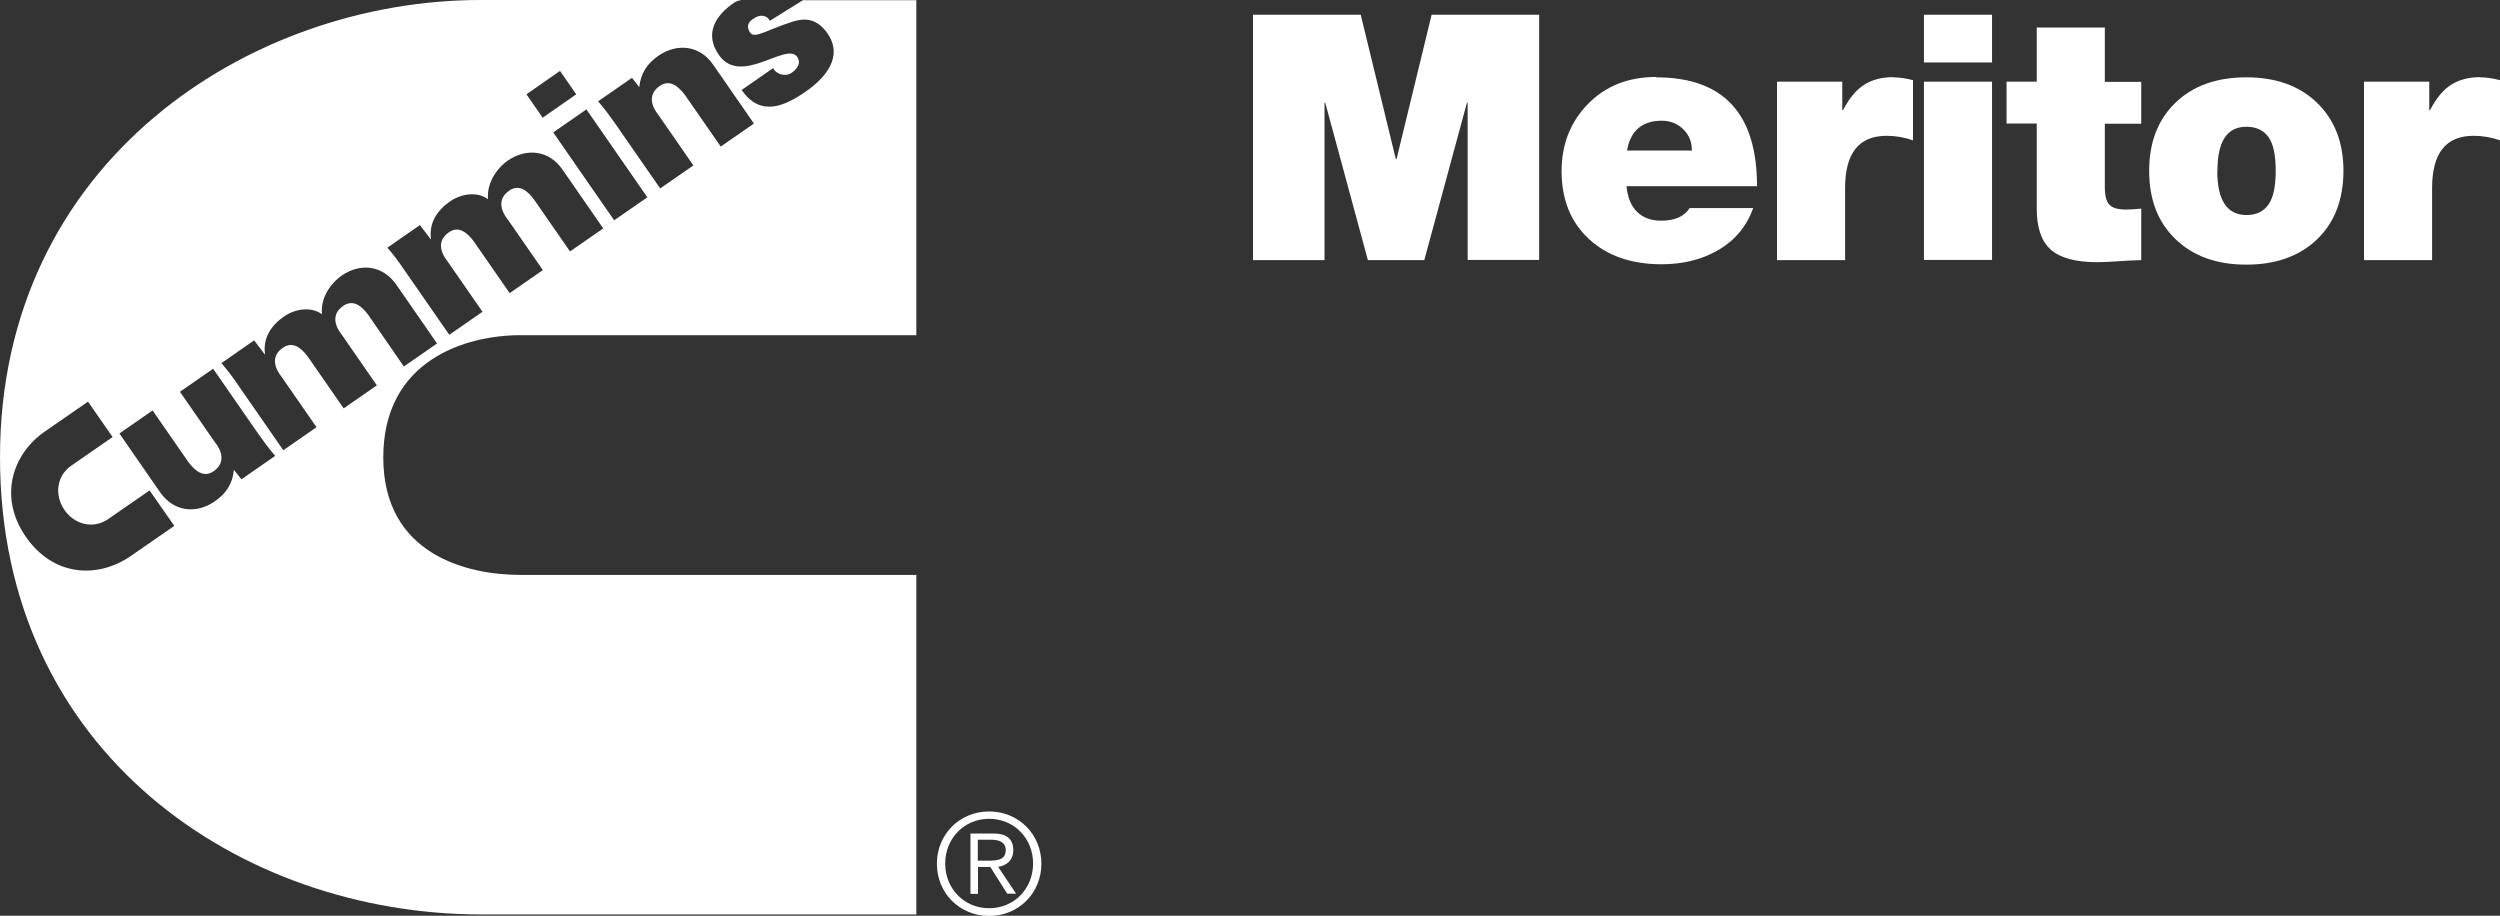 <?xml version="1.0" encoding="UTF-8"?>
<svg id="Calque_2" data-name="Calque 2" xmlns="http://www.w3.org/2000/svg" viewBox="0 0 132.54 48.55">
  <rect x="0" y="0" width="132.54" height="48.55" fill="#333333" stroke="none"/>
  <defs>
    <style>
      .cls-1 {
        fill-rule: evenodd;
      }

      .cls-1, .cls-2 {
        fill: #fff;
        stroke-width: 0px;
      }
    </style>
  </defs>
  <g id="Calque_1-2" data-name="Calque 1">
    <g>
      <g>
        <path class="cls-2" d="M72.14.78l1.86,7.65h.04l1.86-7.65h5.7v13h-3.79V5.45h-.04l-2.26,8.34h-2.99l-2.26-8.34h-.04v8.34h-3.79V.78h5.7Z"/>
        <path class="cls-2" d="M87.8,4.1c3.57,0,5.35,1.92,5.35,5.77h-6.92c.06.61.25,1.07.57,1.37.32.31.74.46,1.27.46.72,0,1.22-.22,1.51-.67h3.37c-.35.97-.97,1.71-1.84,2.22-.87.51-1.88.76-3.02.76-1.59,0-2.87-.44-3.84-1.33-.97-.89-1.46-2.09-1.46-3.61,0-1.42.47-2.61,1.4-3.56.93-.95,2.14-1.43,3.61-1.43ZM89.7,7.99c0-.45-.15-.83-.45-1.13-.3-.3-.69-.46-1.15-.46-1.04,0-1.66.53-1.84,1.58h3.44Z"/>
        <path class="cls-2" d="M100.36,4.1c.32,0,.67.05,1.06.15v3.19c-.45-.16-.92-.24-1.4-.24-1.47,0-2.2.92-2.2,2.77v3.82h-3.61V4.33h3.46v1.51h.04c.32-.62.69-1.07,1.11-1.34.42-.27.94-.41,1.55-.41Z"/>
        <path class="cls-2" d="M105.61.78v2.53h-3.61V.78h3.61ZM105.61,4.33v9.45h-3.61V4.33h3.61Z"/>
        <path class="cls-2" d="M111.59,1.46v2.88h1.93v2.22h-1.93v3.37c0,.45.08.76.25.93.16.17.46.25.88.25.24,0,.51-.02.8-.05v2.73c-.39.01-.8.03-1.22.06-.42.03-.8.05-1.11.05-1.14,0-1.96-.22-2.46-.66-.5-.44-.75-1.17-.75-2.19v-4.5h-1.6v-2.22h1.6V1.46h3.61Z"/>
        <path class="cls-2" d="M119.09,4.1c1.57,0,2.82.45,3.75,1.35.93.9,1.4,2.1,1.4,3.61s-.47,2.74-1.4,3.63c-.93.89-2.18,1.34-3.75,1.34s-2.82-.45-3.75-1.35c-.94-.9-1.4-2.11-1.4-3.62s.46-2.71,1.39-3.61c.93-.9,2.18-1.35,3.76-1.35ZM117.55,9.05c0,1.57.52,2.35,1.55,2.35.51,0,.9-.18,1.16-.55.26-.36.39-.97.39-1.8s-.13-1.44-.39-1.79c-.26-.36-.65-.54-1.17-.54-1.02,0-1.53.78-1.53,2.33Z"/>
        <path class="cls-2" d="M131.48,4.1c.32,0,.67.05,1.06.15v3.19c-.45-.16-.92-.24-1.4-.24-1.47,0-2.2.92-2.2,2.77v3.82h-3.61V4.33h3.46v1.51h.04c.32-.62.69-1.07,1.11-1.34.42-.27.94-.41,1.55-.41Z"/>
      </g>
      <g>
        <path class="cls-1" d="M33.5,4.13l-1.79,1.24c.4.47.59.74.89,1.16l2.4,3.46,1.76-1.22-1.85-2.67c-.04-.06-.81-.93.06-1.54.55-.38,1,.03,1.34.47l1.9,2.74,1.76-1.22-2.16-3.12c-.71-1.03-1.91-1.16-2.91-.47-.59.41-.93.92-1.01,1.66l-.38-.49M30.55,5l-.86-1.24-1.78,1.24.86,1.24,1.78-1.24ZM34.32,10.46l-3.23-4.66-1.76,1.22,3.23,4.66,1.76-1.22ZM22.28,11.92l-1.74,1.21c.4.47.59.74.88,1.16l2.4,3.46,1.76-1.22-1.85-2.67c-.04-.06-.81-.93.06-1.54.55-.38,1,.04,1.33.48l1.9,2.74,1.76-1.22-1.85-2.67c-.04-.05-.81-.93.06-1.54.55-.38,1,.03,1.33.48l1.9,2.74,1.76-1.22-2.16-3.12c-.71-1.03-1.91-1.16-2.91-.47-.68.5-1.1,1.26-1.04,2.04-.58-.43-1.43-.28-2,.11-.7.48-1.14,1.15-1.02,2.01h-.02s-.56-.74-.56-.74ZM13.48,18.04l-1.74,1.21c.39.47.6.74.88,1.16l2.4,3.46,1.76-1.22-1.85-2.67c-.04-.06-.81-.94.06-1.54.55-.38,1,.03,1.33.47l1.9,2.74,1.76-1.22-1.85-2.67c-.04-.06-.81-.93.06-1.54.55-.38,1,.03,1.33.47l1.89,2.74,1.76-1.22-2.16-3.12c-.72-1.03-1.91-1.17-2.91-.47-.68.5-1.11,1.26-1.03,2.04-.59-.43-1.43-.28-2,.11-.7.48-1.14,1.15-1.02,2.01h-.02s-.56-.74-.56-.74ZM12.8,25.41l1.79-1.24c-.4-.47-.59-.74-.89-1.16l-2.4-3.46-1.76,1.22,1.85,2.67c.04.05.81.93-.06,1.54-.55.38-1-.04-1.34-.48l-1.9-2.74-1.76,1.22,2.16,3.12c.72,1.03,1.91,1.17,2.91.47.59-.41.93-.92,1-1.66l.39.49ZM39.32,0c-.16.02-.33.09-.41.15-.94.64-1.6,1.61-.8,2.76,1.17,1.69,3.58-.72,4.16.11.2.3.04.6-.3.84-.17.12-.38.13-.57.08-.18-.05-.34-.17-.41-.33l-1.67,1.16c.98,1.43,2.25.88,3.39.09,1.07-.74,2.01-1.86,1.16-3.09-.53-.76-1.15-.84-1.82-.63-1.35.42-2.05.94-2.28.59-.19-.27-.14-.53.13-.71.24-.17.43-.21.6-.17.15.04.21.09.32.25l1.75-1.09h6.01v17.76h-20.98c-2.94,0-7.28,1.34-7.28,6.48s4.42,6.23,7.28,6.23h20.98v18h-23.09C12.78,48.47,0,39.94,0,24.24S13.26,0,25.48,0h13.84ZM4.67,21.29l-2.31,1.6c-1.66,1.15-2.48,3.42-.99,5.57,1.48,2.13,3.83,2.21,5.56,1.02l2.31-1.6-1.31-1.88-2.18,1.51c-.83.58-1.82.27-2.33-.47-.52-.75-.46-1.79.37-2.36l2.18-1.51-1.3-1.87Z"/>
        <path class="cls-1" d="M51.84,45.63v-1.11h.72c.38,0,.76.11.76.55,0,.54-.48.56-.96.56h-.52M51.84,45.96h.66l.9,1.42h.47l-.95-1.42c.42-.07.8-.33.8-.89s-.32-.88-1.04-.88h-1.23v3.2h.4v-1.42ZM52.44,43.41c1.34,0,2.33,1.05,2.33,2.37s-.99,2.37-2.33,2.37-2.33-1.05-2.33-2.37,1-2.37,2.33-2.37ZM52.44,43.02c-1.56,0-2.77,1.21-2.77,2.77s1.21,2.77,2.77,2.77,2.77-1.21,2.77-2.77-1.21-2.77-2.77-2.77Z"/>
      </g>
    </g>
  </g>
</svg>